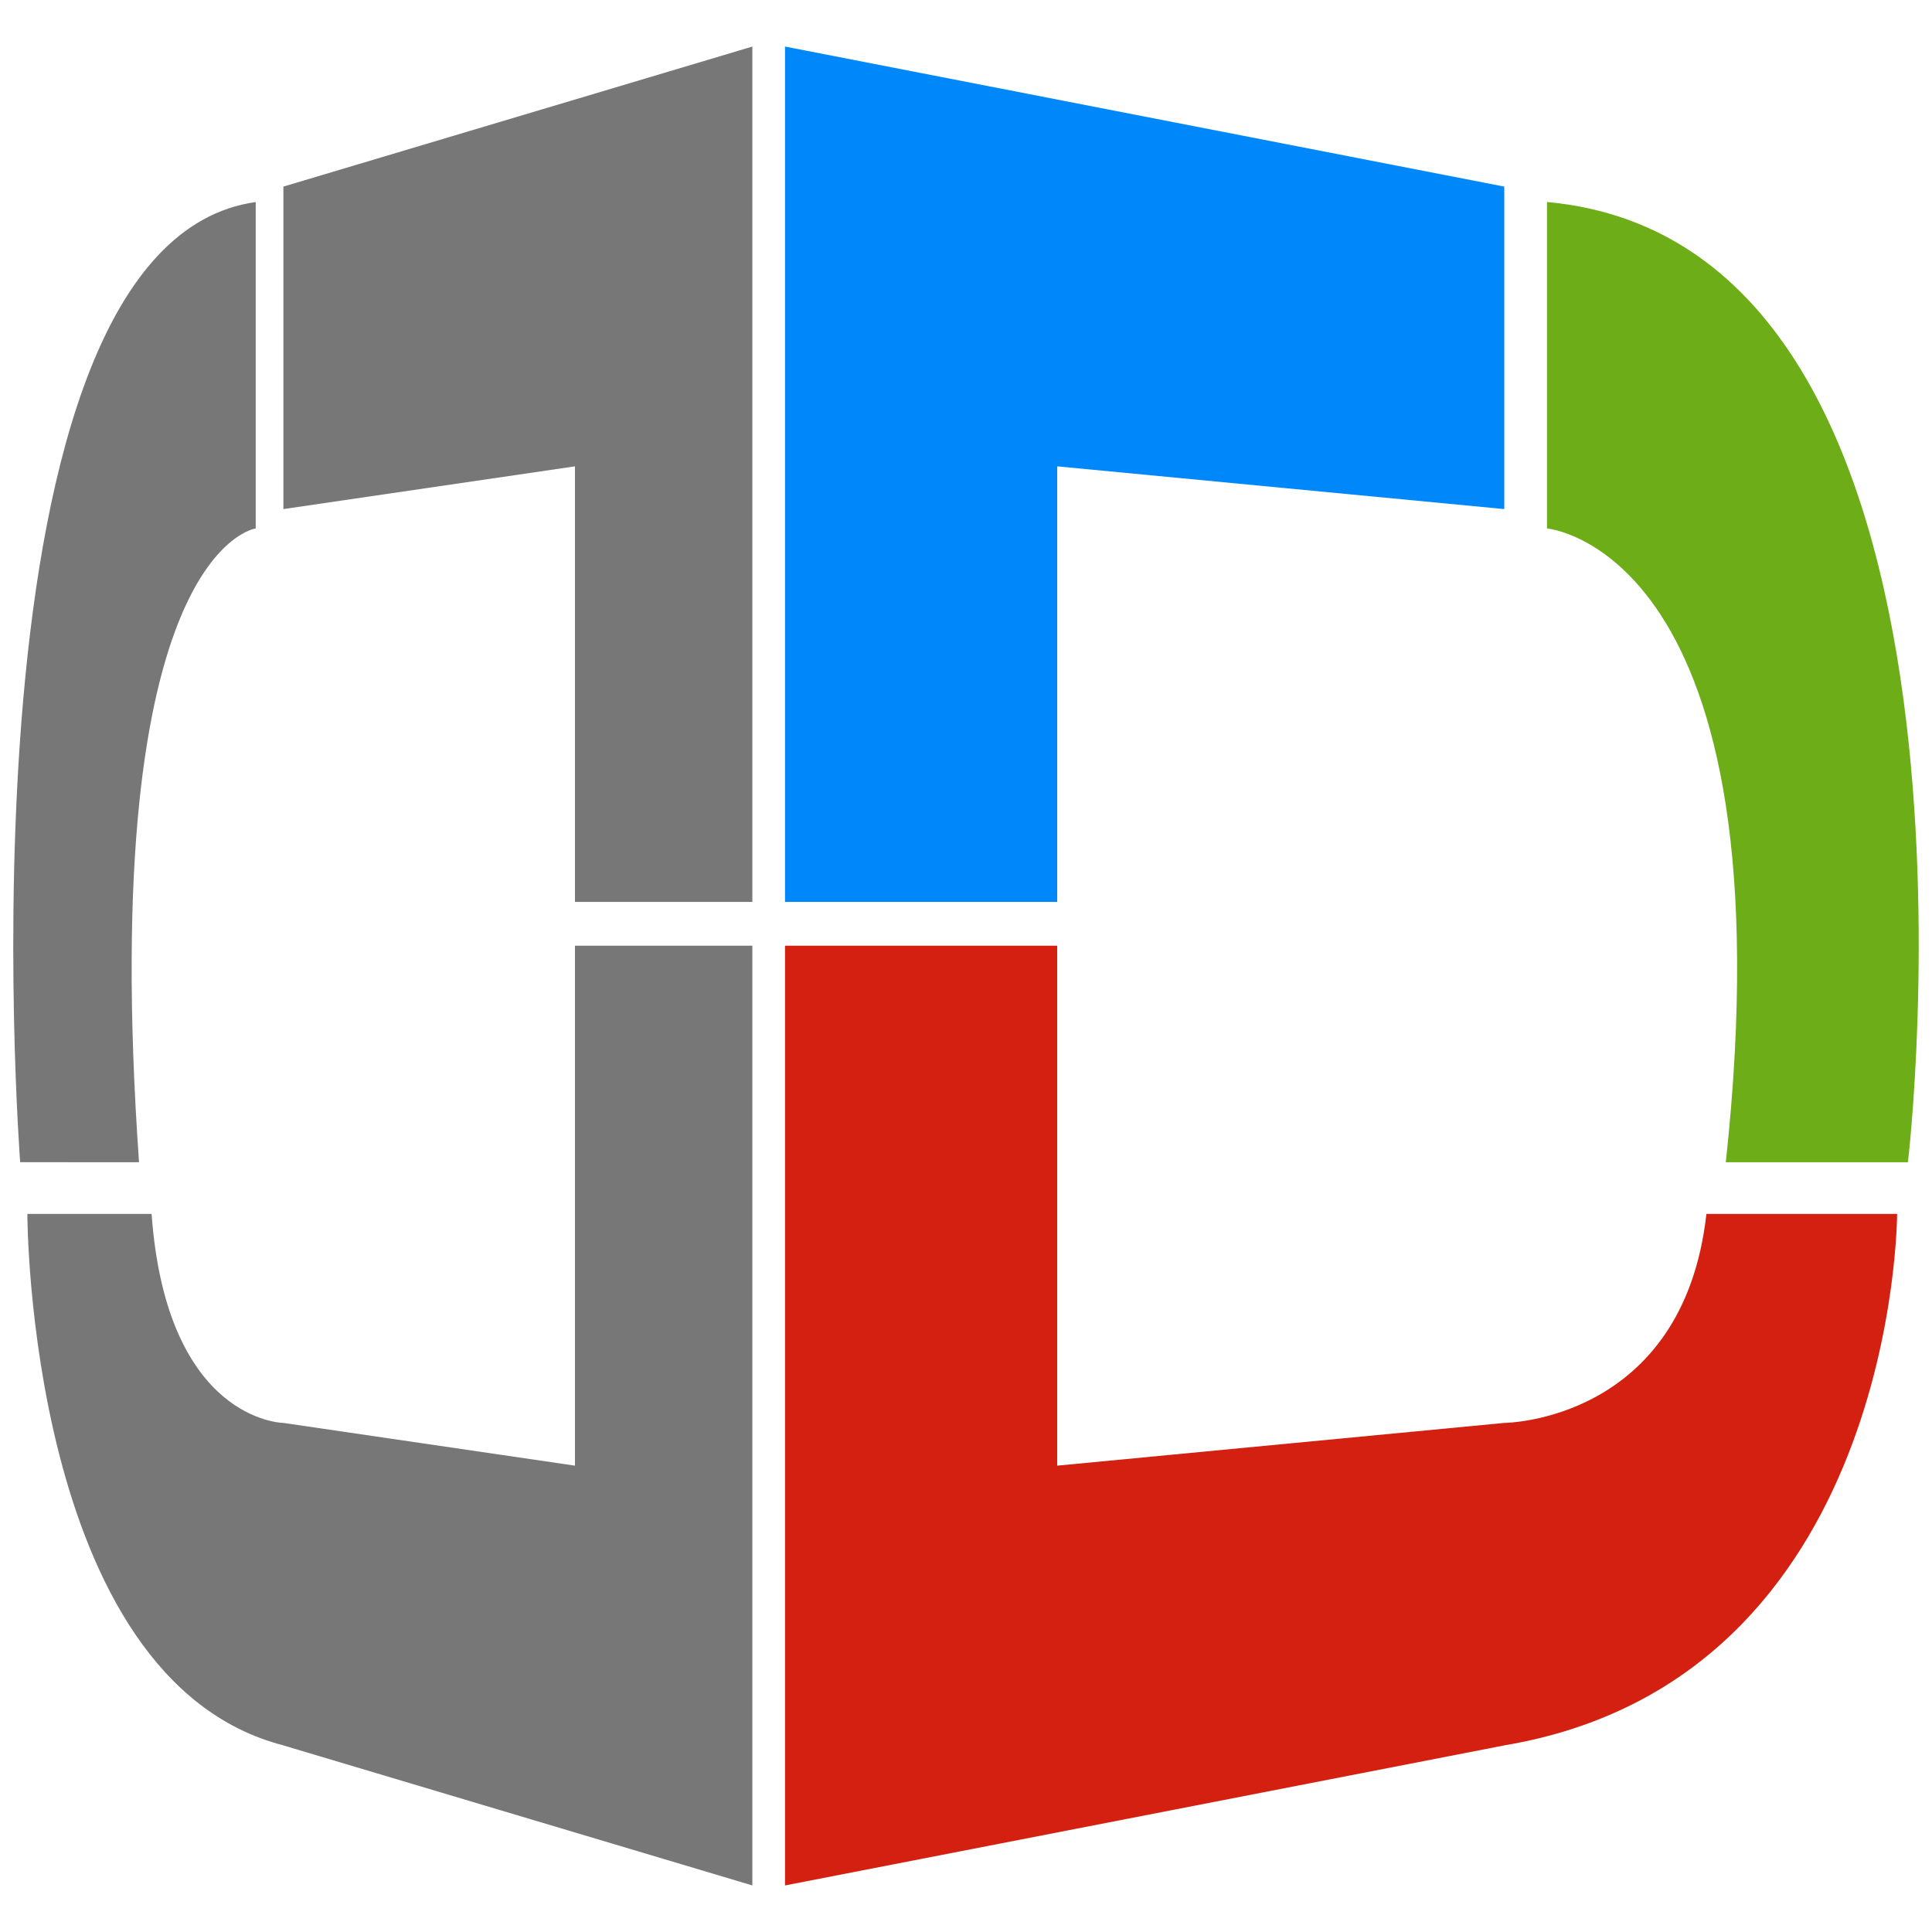 <?xml version="1.0" encoding="UTF-8"?><svg id="Calque_2" xmlns="http://www.w3.org/2000/svg" viewBox="0 0 500 500"><defs><style>.cls-1{fill:#6cad18;}.cls-1,.cls-2,.cls-3,.cls-4{stroke-width:0px;}.cls-2{fill:#777;}.cls-3{fill:#d42010;}.cls-4{fill:#0088fb;}</style></defs><polygon class="cls-4" points="273.6 120.69 273.6 233.41 203.16 233.41 203.16 12.05 389.3 48.29 389.3 131.75 273.6 120.69"/><path class="cls-3" d="m389.3,451.71l-186.14,36.24v-243.2h70.44v134.56l115.7-11.06s46.28-.28,52.32-54.09h49.35s0,120.44-101.67,137.54Z"/><path class="cls-1" d="m400.36,52.29v84.47s63.38,5.48,46.28,164.02h47.12c.09,0,27.88-237.44-93.4-248.5h0Z"/><polygon class="cls-2" points="148.8 120.69 148.8 233.41 194.71 233.41 194.71 12.05 73.34 48.29 73.34 131.75 148.8 120.69"/><path class="cls-2" d="m73.34,451.71l121.37,36.24v-243.2h-45.91v134.56l-75.46-11.06s-30.2-.28-34.11-54.09H7.08s0,120.44,66.26,137.54Z"/><path class="cls-2" d="m66.18,52.29v84.47s-41.35,5.48-30.2,164.02H5.22S-12.9,63.35,66.18,52.29Z"/></svg>